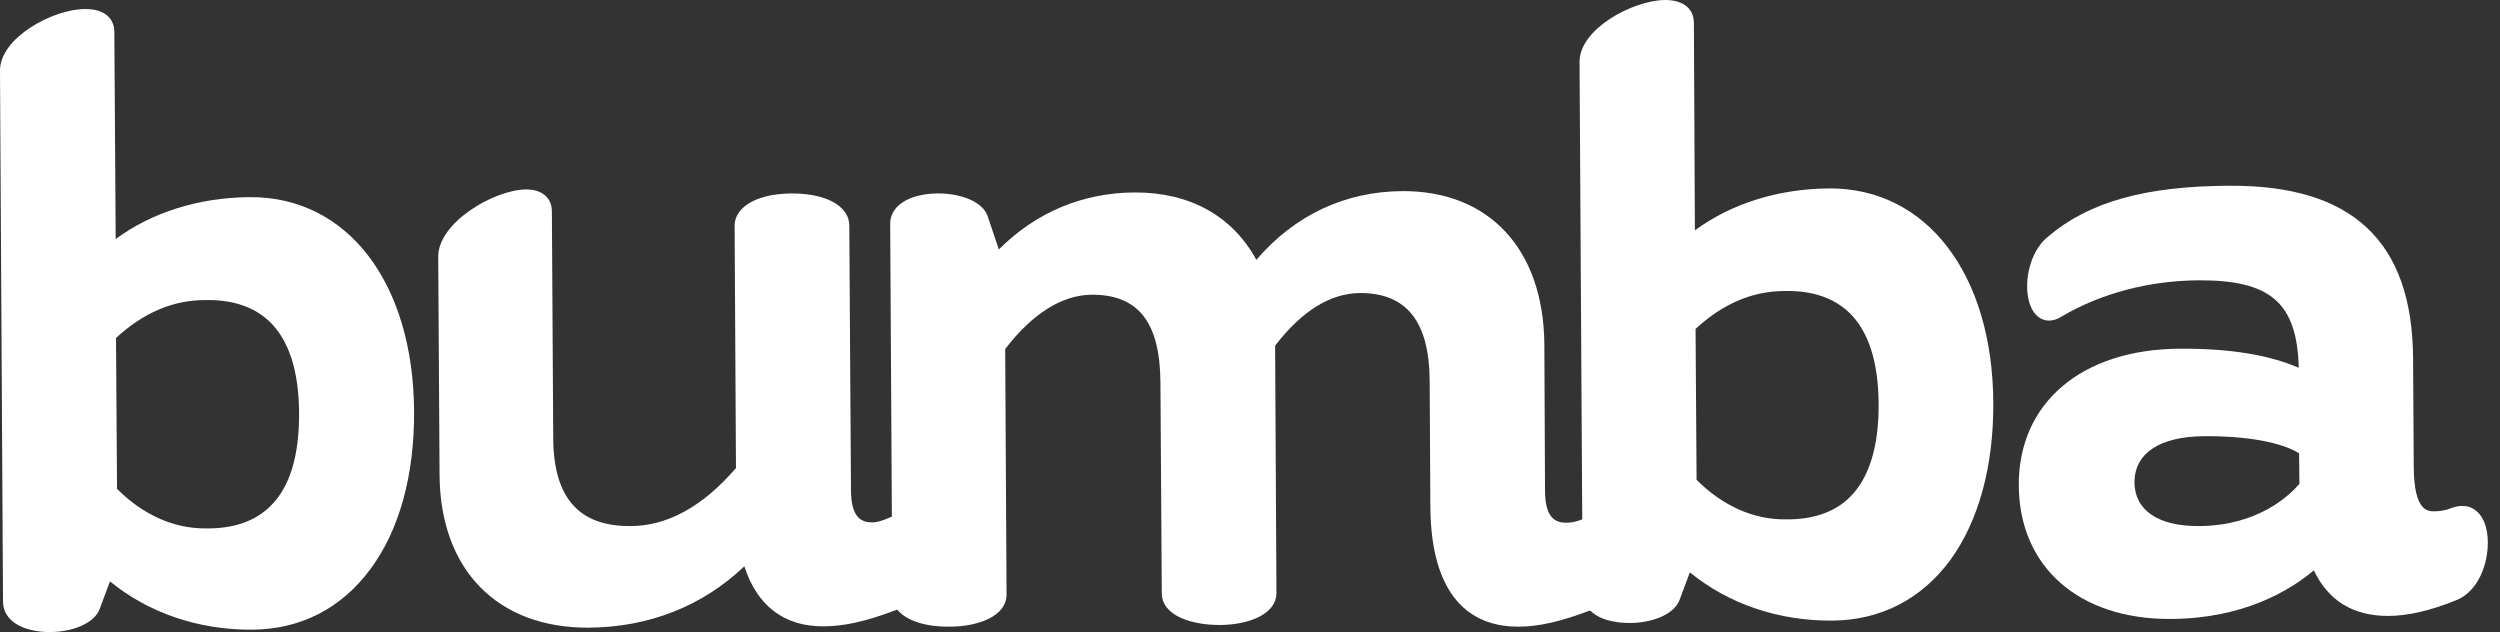 <svg width="178" height="45" viewBox="0 0 178 45" fill="none" xmlns="http://www.w3.org/2000/svg">
<rect x="0" y="0" width="178" height="45" fill="#333333" stroke="none"/>
<path d="M26.379 40.512C28.433 37.743 29.507 33.851 29.483 29.292C29.435 20.125 24.732 13.989 17.785 14.037C14.181 14.061 10.814 15.111 8.236 17.021L8.141 2.292C8.141 1.743 7.926 1.289 7.496 1.003C7.138 0.764 6.661 0.645 6.088 0.645C3.796 0.621 -0.024 2.698 0 5.037L0.215 42.828C0.215 43.878 1.051 44.642 2.459 44.904C2.817 44.976 3.175 45 3.557 45C5.085 45 6.684 44.427 7.09 43.377L7.83 41.395C10.576 43.639 14.133 44.857 17.952 44.833C21.39 44.809 24.302 43.329 26.379 40.512ZM19.265 36.024C18.191 37.098 16.639 37.647 14.682 37.623C12.39 37.647 10.194 36.668 8.332 34.806L8.26 24.064C10.194 22.273 12.318 21.366 14.586 21.366C16.544 21.318 18.096 21.843 19.218 22.918C20.578 24.255 21.271 26.403 21.294 29.363C21.318 32.419 20.65 34.663 19.265 36.024Z" fill="white"/>
<path d="M141.923 28.671C141.875 19.504 137.172 13.369 130.226 13.416C126.621 13.44 123.279 14.491 120.676 16.401L120.605 1.647C120.605 1.098 120.39 0.645 119.96 0.358C119.602 0.119 119.125 0 118.552 0C116.236 0.024 112.44 2.077 112.464 4.416L112.655 36.979C112.178 37.17 111.82 37.218 111.509 37.218C110.817 37.218 110.005 36.955 110.005 34.926L109.958 24.541C109.91 17.761 106.043 13.584 99.859 13.607C95.753 13.631 92.172 15.326 89.451 18.501C87.756 15.374 84.7 13.679 80.761 13.703C77.085 13.727 73.767 15.111 71.117 17.761L70.305 15.35C69.828 14.061 67.488 13.536 65.698 13.87C64.242 14.133 63.358 14.92 63.382 15.971L63.501 36.788C63.454 36.812 63.43 36.812 63.382 36.836C62.833 37.074 62.451 37.194 62.093 37.194C61.401 37.194 60.589 36.931 60.589 34.878L60.47 16.042C60.47 14.897 59.204 13.774 56.364 13.774C53.547 13.798 52.281 14.944 52.305 16.09L52.401 33.326C50.037 36.072 47.507 37.456 44.881 37.456C41.204 37.48 39.414 35.427 39.39 31.202L39.294 15.064C39.294 14.395 38.984 14.037 38.722 13.846C38.411 13.607 37.981 13.488 37.456 13.488C35.164 13.512 31.202 15.851 31.202 18.263L31.297 33.828C31.345 40.56 35.403 44.714 41.897 44.69C46.194 44.666 50.013 43.162 52.997 40.321C53.905 43.138 55.838 44.618 58.655 44.594C60.088 44.594 61.687 44.236 63.692 43.472H63.716C63.764 43.448 63.812 43.424 63.883 43.401C64.576 44.26 66.08 44.642 67.608 44.618C69.637 44.618 71.69 43.878 71.666 42.302L71.57 24.852C73.504 22.321 75.629 21.008 77.706 20.984C81.048 20.96 82.6 22.942 82.623 27.239L82.719 42.231C82.719 43.806 84.772 44.499 86.825 44.499C88.854 44.499 90.907 43.759 90.883 42.183L90.788 24.613C92.674 22.154 94.703 20.889 96.804 20.865C100.146 20.841 101.769 22.894 101.793 27.119L101.841 36.072C101.889 43.162 105.302 44.642 108.143 44.618C109.528 44.618 111.104 44.26 113.133 43.496H113.157C113.18 43.496 113.204 43.472 113.228 43.472C113.61 43.854 114.183 44.141 114.947 44.26C115.305 44.332 115.663 44.355 116.045 44.355C117.573 44.355 119.172 43.782 119.578 42.732L120.318 40.751C123.064 42.995 126.621 44.212 130.44 44.188C133.878 44.164 136.791 42.684 138.867 39.867C140.873 37.098 141.947 33.231 141.923 28.671ZM131.73 35.379C130.655 36.454 129.104 37.003 127.146 36.979C124.854 37.003 122.658 36.024 120.796 34.162L120.724 23.419C122.658 21.629 124.783 20.721 127.05 20.721C129.008 20.674 130.56 21.199 131.682 22.273C133.043 23.61 133.735 25.759 133.759 28.719C133.783 31.774 133.09 34.019 131.73 35.379Z" fill="white"/>
<path d="M176.897 37.218C176.467 36.167 175.607 35.785 174.557 36.167C174.151 36.334 173.745 36.406 173.316 36.406C172.862 36.406 171.883 36.406 171.859 33.279L171.812 25.52C171.764 17.188 167.491 13.178 158.753 13.226C152.737 13.249 148.727 14.371 145.814 16.854C144.263 18.096 143.928 20.984 144.812 22.226C145.289 22.894 146.029 23.013 146.793 22.536C149.562 20.889 153.024 19.981 156.533 19.958C161.666 19.934 163.552 21.557 163.671 26.188C161.546 25.257 158.706 24.804 155.172 24.828C148.202 24.875 143.714 28.695 143.737 34.544C143.761 40.369 148.034 44.117 154.576 44.069C159.732 44.045 163.05 42.04 164.745 40.607C165.772 42.78 167.562 43.854 170.021 43.854C171.43 43.854 173.077 43.472 174.891 42.732C176.944 41.897 177.517 38.817 176.897 37.218ZM163.719 34.448C163.027 35.26 160.783 37.432 156.581 37.456C153.668 37.48 151.997 36.334 151.973 34.353C151.973 32.276 153.764 31.082 156.915 31.058C159.995 31.035 162.43 31.488 163.695 32.276L163.719 34.448Z" fill="white"/>
</svg>
